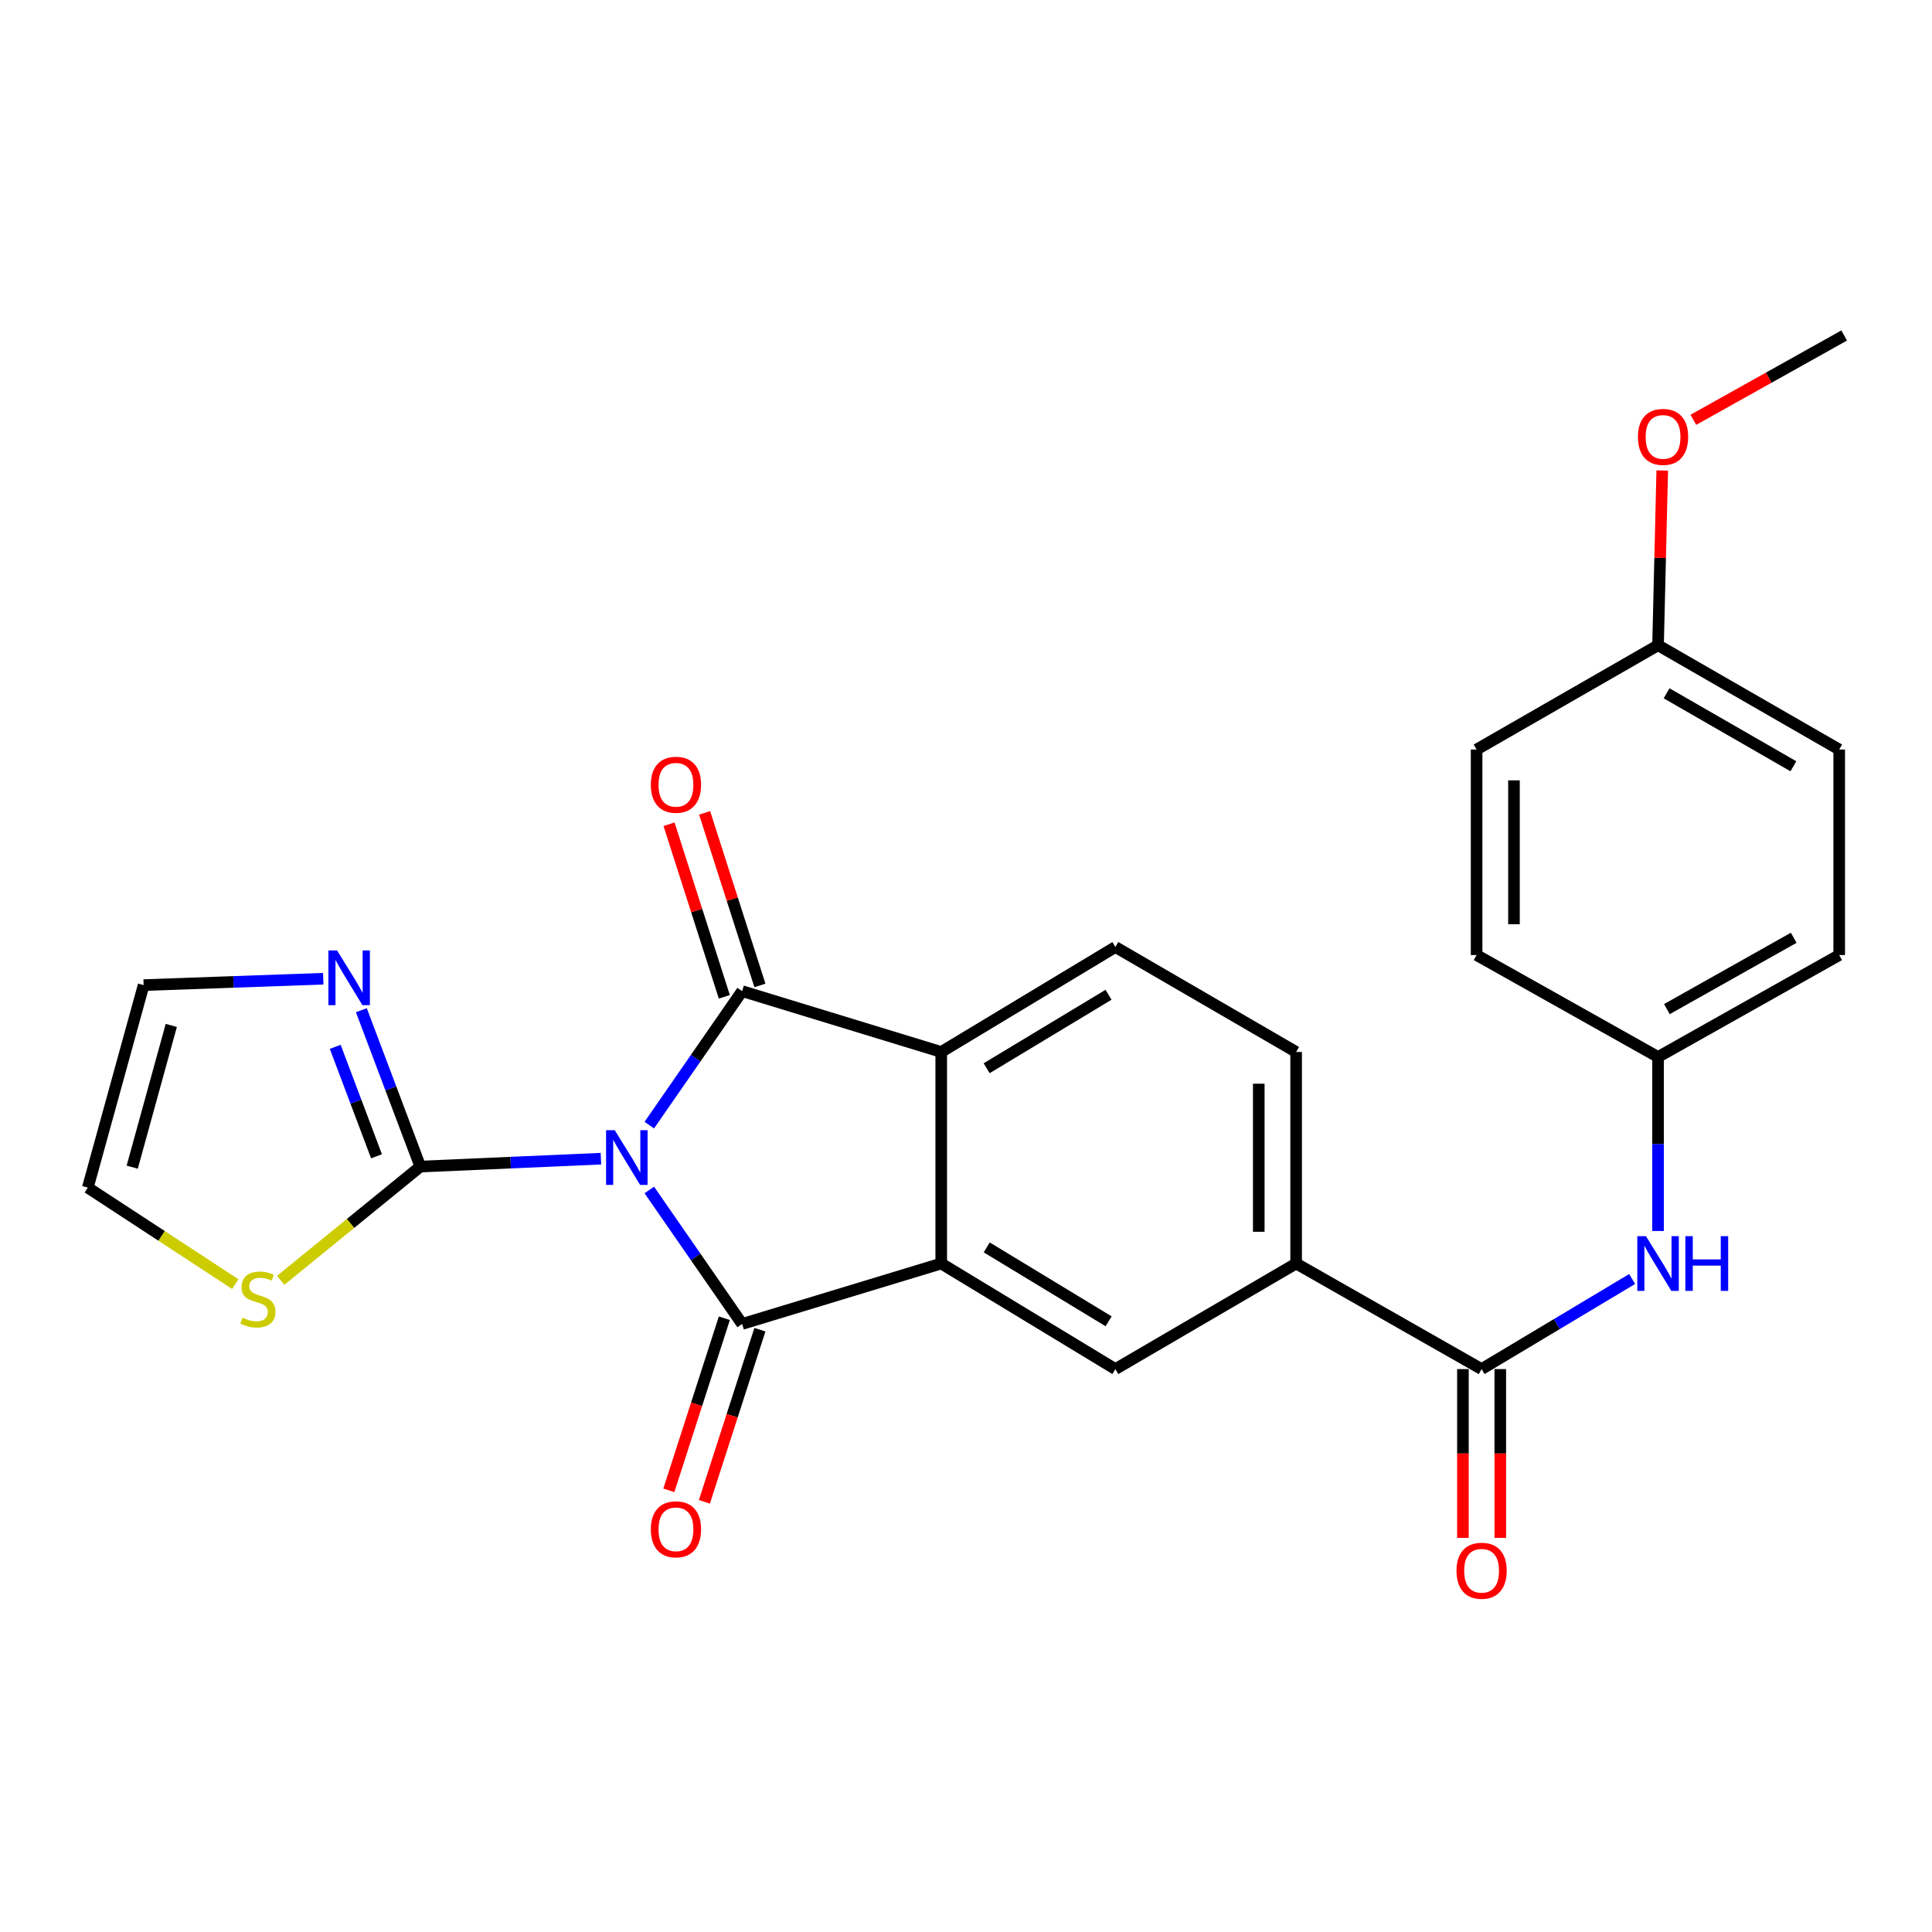 <?xml version='1.0' encoding='iso-8859-1'?>
<svg version='1.1' baseProfile='full'
              xmlns='http://www.w3.org/2000/svg'
                      xmlns:rdkit='http://www.rdkit.org/xml'
                      xmlns:xlink='http://www.w3.org/1999/xlink'
                  xml:space='preserve'
width='1000px' height='1000px' viewBox='0 0 1000 1000'>
<!-- END OF HEADER -->
<rect style='opacity:1.0;fill:#FFFFFF;stroke:none' width='1000' height='1000' x='0' y='0'> </rect>
<path class='bond-0' d='M 336.075,615.923 L 360.099,650.601' style='fill:none;fill-rule:evenodd;stroke:#0000FF;stroke-width:6px;stroke-linecap:butt;stroke-linejoin:miter;stroke-opacity:1' />
<path class='bond-0' d='M 360.099,650.601 L 384.123,685.28' style='fill:none;fill-rule:evenodd;stroke:#000000;stroke-width:6px;stroke-linecap:butt;stroke-linejoin:miter;stroke-opacity:1' />
<path class='bond-1' d='M 336.075,582.363 L 360.099,547.685' style='fill:none;fill-rule:evenodd;stroke:#0000FF;stroke-width:6px;stroke-linecap:butt;stroke-linejoin:miter;stroke-opacity:1' />
<path class='bond-1' d='M 360.099,547.685 L 384.123,513.007' style='fill:none;fill-rule:evenodd;stroke:#000000;stroke-width:6px;stroke-linecap:butt;stroke-linejoin:miter;stroke-opacity:1' />
<path class='bond-3' d='M 311.035,599.73 L 264.295,601.773' style='fill:none;fill-rule:evenodd;stroke:#0000FF;stroke-width:6px;stroke-linecap:butt;stroke-linejoin:miter;stroke-opacity:1' />
<path class='bond-3' d='M 264.295,601.773 L 217.556,603.817' style='fill:none;fill-rule:evenodd;stroke:#000000;stroke-width:6px;stroke-linecap:butt;stroke-linejoin:miter;stroke-opacity:1' />
<path class='bond-2' d='M 384.123,685.28 L 487.182,653.992' style='fill:none;fill-rule:evenodd;stroke:#000000;stroke-width:6px;stroke-linecap:butt;stroke-linejoin:miter;stroke-opacity:1' />
<path class='bond-12' d='M 374.92,682.312 L 360.553,726.86' style='fill:none;fill-rule:evenodd;stroke:#000000;stroke-width:6px;stroke-linecap:butt;stroke-linejoin:miter;stroke-opacity:1' />
<path class='bond-12' d='M 360.553,726.86 L 346.186,771.408' style='fill:none;fill-rule:evenodd;stroke:#FF0000;stroke-width:6px;stroke-linecap:butt;stroke-linejoin:miter;stroke-opacity:1' />
<path class='bond-12' d='M 393.326,688.248 L 378.959,732.796' style='fill:none;fill-rule:evenodd;stroke:#000000;stroke-width:6px;stroke-linecap:butt;stroke-linejoin:miter;stroke-opacity:1' />
<path class='bond-12' d='M 378.959,732.796 L 364.592,777.345' style='fill:none;fill-rule:evenodd;stroke:#FF0000;stroke-width:6px;stroke-linecap:butt;stroke-linejoin:miter;stroke-opacity:1' />
<path class='bond-4' d='M 384.123,513.007 L 487.182,544.498' style='fill:none;fill-rule:evenodd;stroke:#000000;stroke-width:6px;stroke-linecap:butt;stroke-linejoin:miter;stroke-opacity:1' />
<path class='bond-13' d='M 393.332,510.056 L 379.02,465.392' style='fill:none;fill-rule:evenodd;stroke:#000000;stroke-width:6px;stroke-linecap:butt;stroke-linejoin:miter;stroke-opacity:1' />
<path class='bond-13' d='M 379.02,465.392 L 364.708,420.728' style='fill:none;fill-rule:evenodd;stroke:#FF0000;stroke-width:6px;stroke-linecap:butt;stroke-linejoin:miter;stroke-opacity:1' />
<path class='bond-13' d='M 374.915,515.957 L 360.603,471.293' style='fill:none;fill-rule:evenodd;stroke:#000000;stroke-width:6px;stroke-linecap:butt;stroke-linejoin:miter;stroke-opacity:1' />
<path class='bond-13' d='M 360.603,471.293 L 346.291,426.629' style='fill:none;fill-rule:evenodd;stroke:#FF0000;stroke-width:6px;stroke-linecap:butt;stroke-linejoin:miter;stroke-opacity:1' />
<path class='bond-6' d='M 487.182,653.992 L 577.315,708.638' style='fill:none;fill-rule:evenodd;stroke:#000000;stroke-width:6px;stroke-linecap:butt;stroke-linejoin:miter;stroke-opacity:1' />
<path class='bond-6' d='M 510.728,645.651 L 573.822,683.903' style='fill:none;fill-rule:evenodd;stroke:#000000;stroke-width:6px;stroke-linecap:butt;stroke-linejoin:miter;stroke-opacity:1' />
<path class='bond-26' d='M 487.182,653.992 L 487.182,544.498' style='fill:none;fill-rule:evenodd;stroke:#000000;stroke-width:6px;stroke-linecap:butt;stroke-linejoin:miter;stroke-opacity:1' />
<path class='bond-7' d='M 217.556,603.817 L 202.296,563.348' style='fill:none;fill-rule:evenodd;stroke:#000000;stroke-width:6px;stroke-linecap:butt;stroke-linejoin:miter;stroke-opacity:1' />
<path class='bond-7' d='M 202.296,563.348 L 187.037,522.879' style='fill:none;fill-rule:evenodd;stroke:#0000FF;stroke-width:6px;stroke-linecap:butt;stroke-linejoin:miter;stroke-opacity:1' />
<path class='bond-7' d='M 194.882,598.499 L 184.2,570.171' style='fill:none;fill-rule:evenodd;stroke:#000000;stroke-width:6px;stroke-linecap:butt;stroke-linejoin:miter;stroke-opacity:1' />
<path class='bond-7' d='M 184.2,570.171 L 173.519,541.843' style='fill:none;fill-rule:evenodd;stroke:#0000FF;stroke-width:6px;stroke-linecap:butt;stroke-linejoin:miter;stroke-opacity:1' />
<path class='bond-9' d='M 217.556,603.817 L 181.42,633.26' style='fill:none;fill-rule:evenodd;stroke:#000000;stroke-width:6px;stroke-linecap:butt;stroke-linejoin:miter;stroke-opacity:1' />
<path class='bond-9' d='M 181.42,633.26 L 145.284,662.704' style='fill:none;fill-rule:evenodd;stroke:#CCCC00;stroke-width:6px;stroke-linecap:butt;stroke-linejoin:miter;stroke-opacity:1' />
<path class='bond-11' d='M 487.182,544.498 L 577.315,490.175' style='fill:none;fill-rule:evenodd;stroke:#000000;stroke-width:6px;stroke-linecap:butt;stroke-linejoin:miter;stroke-opacity:1' />
<path class='bond-11' d='M 510.685,552.913 L 573.778,514.887' style='fill:none;fill-rule:evenodd;stroke:#000000;stroke-width:6px;stroke-linecap:butt;stroke-linejoin:miter;stroke-opacity:1' />
<path class='bond-5' d='M 766.876,708.638 L 670.876,653.992' style='fill:none;fill-rule:evenodd;stroke:#000000;stroke-width:6px;stroke-linecap:butt;stroke-linejoin:miter;stroke-opacity:1' />
<path class='bond-10' d='M 766.876,708.638 L 805.839,685.324' style='fill:none;fill-rule:evenodd;stroke:#000000;stroke-width:6px;stroke-linecap:butt;stroke-linejoin:miter;stroke-opacity:1' />
<path class='bond-10' d='M 805.839,685.324 L 844.801,662.011' style='fill:none;fill-rule:evenodd;stroke:#0000FF;stroke-width:6px;stroke-linecap:butt;stroke-linejoin:miter;stroke-opacity:1' />
<path class='bond-15' d='M 757.206,708.638 L 757.206,752.321' style='fill:none;fill-rule:evenodd;stroke:#000000;stroke-width:6px;stroke-linecap:butt;stroke-linejoin:miter;stroke-opacity:1' />
<path class='bond-15' d='M 757.206,752.321 L 757.206,796.004' style='fill:none;fill-rule:evenodd;stroke:#FF0000;stroke-width:6px;stroke-linecap:butt;stroke-linejoin:miter;stroke-opacity:1' />
<path class='bond-15' d='M 776.546,708.638 L 776.546,752.321' style='fill:none;fill-rule:evenodd;stroke:#000000;stroke-width:6px;stroke-linecap:butt;stroke-linejoin:miter;stroke-opacity:1' />
<path class='bond-15' d='M 776.546,752.321 L 776.546,796.004' style='fill:none;fill-rule:evenodd;stroke:#FF0000;stroke-width:6px;stroke-linecap:butt;stroke-linejoin:miter;stroke-opacity:1' />
<path class='bond-8' d='M 577.315,708.638 L 670.876,653.992' style='fill:none;fill-rule:evenodd;stroke:#000000;stroke-width:6px;stroke-linecap:butt;stroke-linejoin:miter;stroke-opacity:1' />
<path class='bond-14' d='M 167.313,506.585 L 120.829,508.238' style='fill:none;fill-rule:evenodd;stroke:#0000FF;stroke-width:6px;stroke-linecap:butt;stroke-linejoin:miter;stroke-opacity:1' />
<path class='bond-14' d='M 120.829,508.238 L 74.346,509.891' style='fill:none;fill-rule:evenodd;stroke:#000000;stroke-width:6px;stroke-linecap:butt;stroke-linejoin:miter;stroke-opacity:1' />
<path class='bond-28' d='M 670.876,653.992 L 670.876,544.498' style='fill:none;fill-rule:evenodd;stroke:#000000;stroke-width:6px;stroke-linecap:butt;stroke-linejoin:miter;stroke-opacity:1' />
<path class='bond-28' d='M 651.537,637.568 L 651.537,560.922' style='fill:none;fill-rule:evenodd;stroke:#000000;stroke-width:6px;stroke-linecap:butt;stroke-linejoin:miter;stroke-opacity:1' />
<path class='bond-17' d='M 121.783,664.65 L 83.619,639.681' style='fill:none;fill-rule:evenodd;stroke:#CCCC00;stroke-width:6px;stroke-linecap:butt;stroke-linejoin:miter;stroke-opacity:1' />
<path class='bond-17' d='M 83.619,639.681 L 45.455,614.711' style='fill:none;fill-rule:evenodd;stroke:#000000;stroke-width:6px;stroke-linecap:butt;stroke-linejoin:miter;stroke-opacity:1' />
<path class='bond-18' d='M 858.202,637.16 L 858.202,592.124' style='fill:none;fill-rule:evenodd;stroke:#0000FF;stroke-width:6px;stroke-linecap:butt;stroke-linejoin:miter;stroke-opacity:1' />
<path class='bond-18' d='M 858.202,592.124 L 858.202,547.087' style='fill:none;fill-rule:evenodd;stroke:#000000;stroke-width:6px;stroke-linecap:butt;stroke-linejoin:miter;stroke-opacity:1' />
<path class='bond-16' d='M 577.315,490.175 L 670.876,544.498' style='fill:none;fill-rule:evenodd;stroke:#000000;stroke-width:6px;stroke-linecap:butt;stroke-linejoin:miter;stroke-opacity:1' />
<path class='bond-27' d='M 74.346,509.891 L 45.455,614.711' style='fill:none;fill-rule:evenodd;stroke:#000000;stroke-width:6px;stroke-linecap:butt;stroke-linejoin:miter;stroke-opacity:1' />
<path class='bond-27' d='M 88.656,530.753 L 68.433,604.127' style='fill:none;fill-rule:evenodd;stroke:#000000;stroke-width:6px;stroke-linecap:butt;stroke-linejoin:miter;stroke-opacity:1' />
<path class='bond-20' d='M 858.202,547.087 L 764.287,494.333' style='fill:none;fill-rule:evenodd;stroke:#000000;stroke-width:6px;stroke-linecap:butt;stroke-linejoin:miter;stroke-opacity:1' />
<path class='bond-21' d='M 858.202,547.087 L 951.967,494.333' style='fill:none;fill-rule:evenodd;stroke:#000000;stroke-width:6px;stroke-linecap:butt;stroke-linejoin:miter;stroke-opacity:1' />
<path class='bond-21' d='M 862.784,522.319 L 928.419,485.391' style='fill:none;fill-rule:evenodd;stroke:#000000;stroke-width:6px;stroke-linecap:butt;stroke-linejoin:miter;stroke-opacity:1' />
<path class='bond-19' d='M 858.202,333.986 L 951.967,387.954' style='fill:none;fill-rule:evenodd;stroke:#000000;stroke-width:6px;stroke-linecap:butt;stroke-linejoin:miter;stroke-opacity:1' />
<path class='bond-19' d='M 862.619,358.843 L 928.255,396.621' style='fill:none;fill-rule:evenodd;stroke:#000000;stroke-width:6px;stroke-linecap:butt;stroke-linejoin:miter;stroke-opacity:1' />
<path class='bond-24' d='M 858.202,333.986 L 859.287,288.753' style='fill:none;fill-rule:evenodd;stroke:#000000;stroke-width:6px;stroke-linecap:butt;stroke-linejoin:miter;stroke-opacity:1' />
<path class='bond-24' d='M 859.287,288.753 L 860.372,243.519' style='fill:none;fill-rule:evenodd;stroke:#FF0000;stroke-width:6px;stroke-linecap:butt;stroke-linejoin:miter;stroke-opacity:1' />
<path class='bond-29' d='M 858.202,333.986 L 764.287,387.954' style='fill:none;fill-rule:evenodd;stroke:#000000;stroke-width:6px;stroke-linecap:butt;stroke-linejoin:miter;stroke-opacity:1' />
<path class='bond-23' d='M 764.287,494.333 L 764.287,387.954' style='fill:none;fill-rule:evenodd;stroke:#000000;stroke-width:6px;stroke-linecap:butt;stroke-linejoin:miter;stroke-opacity:1' />
<path class='bond-23' d='M 783.626,478.376 L 783.626,403.911' style='fill:none;fill-rule:evenodd;stroke:#000000;stroke-width:6px;stroke-linecap:butt;stroke-linejoin:miter;stroke-opacity:1' />
<path class='bond-22' d='M 951.967,494.333 L 951.967,387.954' style='fill:none;fill-rule:evenodd;stroke:#000000;stroke-width:6px;stroke-linecap:butt;stroke-linejoin:miter;stroke-opacity:1' />
<path class='bond-25' d='M 876.477,217.292 L 915.511,195.471' style='fill:none;fill-rule:evenodd;stroke:#FF0000;stroke-width:6px;stroke-linecap:butt;stroke-linejoin:miter;stroke-opacity:1' />
<path class='bond-25' d='M 915.511,195.471 L 954.545,173.65' style='fill:none;fill-rule:evenodd;stroke:#000000;stroke-width:6px;stroke-linecap:butt;stroke-linejoin:miter;stroke-opacity:1' />
<path  class='atom-0' d='M 318.19 584.983
L 327.47 599.983
Q 328.39 601.463, 329.87 604.143
Q 331.35 606.823, 331.43 606.983
L 331.43 584.983
L 335.19 584.983
L 335.19 613.303
L 331.31 613.303
L 321.35 596.903
Q 320.19 594.983, 318.95 592.783
Q 317.75 590.583, 317.39 589.903
L 317.39 613.303
L 313.71 613.303
L 313.71 584.983
L 318.19 584.983
' fill='#0000FF'/>
<path  class='atom-8' d='M 174.454 491.949
L 183.734 506.949
Q 184.654 508.429, 186.134 511.109
Q 187.614 513.789, 187.694 513.949
L 187.694 491.949
L 191.454 491.949
L 191.454 520.269
L 187.574 520.269
L 177.614 503.869
Q 176.454 501.949, 175.214 499.749
Q 174.014 497.549, 173.654 496.869
L 173.654 520.269
L 169.974 520.269
L 169.974 491.949
L 174.454 491.949
' fill='#0000FF'/>
<path  class='atom-10' d='M 125.493 682.031
Q 125.813 682.151, 127.133 682.711
Q 128.453 683.271, 129.893 683.631
Q 131.373 683.951, 132.813 683.951
Q 135.493 683.951, 137.053 682.671
Q 138.613 681.351, 138.613 679.071
Q 138.613 677.511, 137.813 676.551
Q 137.053 675.591, 135.853 675.071
Q 134.653 674.551, 132.653 673.951
Q 130.133 673.191, 128.613 672.471
Q 127.133 671.751, 126.053 670.231
Q 125.013 668.711, 125.013 666.151
Q 125.013 662.591, 127.413 660.391
Q 129.853 658.191, 134.653 658.191
Q 137.933 658.191, 141.653 659.751
L 140.733 662.831
Q 137.333 661.431, 134.773 661.431
Q 132.013 661.431, 130.493 662.591
Q 128.973 663.711, 129.013 665.671
Q 129.013 667.191, 129.773 668.111
Q 130.573 669.031, 131.693 669.551
Q 132.853 670.071, 134.773 670.671
Q 137.333 671.471, 138.853 672.271
Q 140.373 673.071, 141.453 674.711
Q 142.573 676.311, 142.573 679.071
Q 142.573 682.991, 139.933 685.111
Q 137.333 687.191, 132.973 687.191
Q 130.453 687.191, 128.533 686.631
Q 126.653 686.111, 124.413 685.191
L 125.493 682.031
' fill='#CCCC00'/>
<path  class='atom-11' d='M 851.942 639.832
L 861.222 654.832
Q 862.142 656.312, 863.622 658.992
Q 865.102 661.672, 865.182 661.832
L 865.182 639.832
L 868.942 639.832
L 868.942 668.152
L 865.062 668.152
L 855.102 651.752
Q 853.942 649.832, 852.702 647.632
Q 851.502 645.432, 851.142 644.752
L 851.142 668.152
L 847.462 668.152
L 847.462 639.832
L 851.942 639.832
' fill='#0000FF'/>
<path  class='atom-11' d='M 872.342 639.832
L 876.182 639.832
L 876.182 651.872
L 890.662 651.872
L 890.662 639.832
L 894.502 639.832
L 894.502 668.152
L 890.662 668.152
L 890.662 655.072
L 876.182 655.072
L 876.182 668.152
L 872.342 668.152
L 872.342 639.832
' fill='#0000FF'/>
<path  class='atom-13' d='M 336.871 791.566
Q 336.871 784.766, 340.231 780.966
Q 343.591 777.166, 349.871 777.166
Q 356.151 777.166, 359.511 780.966
Q 362.871 784.766, 362.871 791.566
Q 362.871 798.446, 359.471 802.366
Q 356.071 806.246, 349.871 806.246
Q 343.631 806.246, 340.231 802.366
Q 336.871 798.486, 336.871 791.566
M 349.871 803.046
Q 354.191 803.046, 356.511 800.166
Q 358.871 797.246, 358.871 791.566
Q 358.871 786.006, 356.511 783.206
Q 354.191 780.366, 349.871 780.366
Q 345.551 780.366, 343.191 783.166
Q 340.871 785.966, 340.871 791.566
Q 340.871 797.286, 343.191 800.166
Q 345.551 803.046, 349.871 803.046
' fill='#FF0000'/>
<path  class='atom-14' d='M 336.871 406.192
Q 336.871 399.392, 340.231 395.592
Q 343.591 391.792, 349.871 391.792
Q 356.151 391.792, 359.511 395.592
Q 362.871 399.392, 362.871 406.192
Q 362.871 413.072, 359.471 416.992
Q 356.071 420.872, 349.871 420.872
Q 343.631 420.872, 340.231 416.992
Q 336.871 413.112, 336.871 406.192
M 349.871 417.672
Q 354.191 417.672, 356.511 414.792
Q 358.871 411.872, 358.871 406.192
Q 358.871 400.632, 356.511 397.832
Q 354.191 394.992, 349.871 394.992
Q 345.551 394.992, 343.191 397.792
Q 340.871 400.592, 340.871 406.192
Q 340.871 411.912, 343.191 414.792
Q 345.551 417.672, 349.871 417.672
' fill='#FF0000'/>
<path  class='atom-16' d='M 753.876 813.012
Q 753.876 806.212, 757.236 802.412
Q 760.596 798.612, 766.876 798.612
Q 773.156 798.612, 776.516 802.412
Q 779.876 806.212, 779.876 813.012
Q 779.876 819.892, 776.476 823.812
Q 773.076 827.692, 766.876 827.692
Q 760.636 827.692, 757.236 823.812
Q 753.876 819.932, 753.876 813.012
M 766.876 824.492
Q 771.196 824.492, 773.516 821.612
Q 775.876 818.692, 775.876 813.012
Q 775.876 807.452, 773.516 804.652
Q 771.196 801.812, 766.876 801.812
Q 762.556 801.812, 760.196 804.612
Q 757.876 807.412, 757.876 813.012
Q 757.876 818.732, 760.196 821.612
Q 762.556 824.492, 766.876 824.492
' fill='#FF0000'/>
<path  class='atom-25' d='M 847.791 226.14
Q 847.791 219.34, 851.151 215.54
Q 854.511 211.74, 860.791 211.74
Q 867.071 211.74, 870.431 215.54
Q 873.791 219.34, 873.791 226.14
Q 873.791 233.02, 870.391 236.94
Q 866.991 240.82, 860.791 240.82
Q 854.551 240.82, 851.151 236.94
Q 847.791 233.06, 847.791 226.14
M 860.791 237.62
Q 865.111 237.62, 867.431 234.74
Q 869.791 231.82, 869.791 226.14
Q 869.791 220.58, 867.431 217.78
Q 865.111 214.94, 860.791 214.94
Q 856.471 214.94, 854.111 217.74
Q 851.791 220.54, 851.791 226.14
Q 851.791 231.86, 854.111 234.74
Q 856.471 237.62, 860.791 237.62
' fill='#FF0000'/>
</svg>
